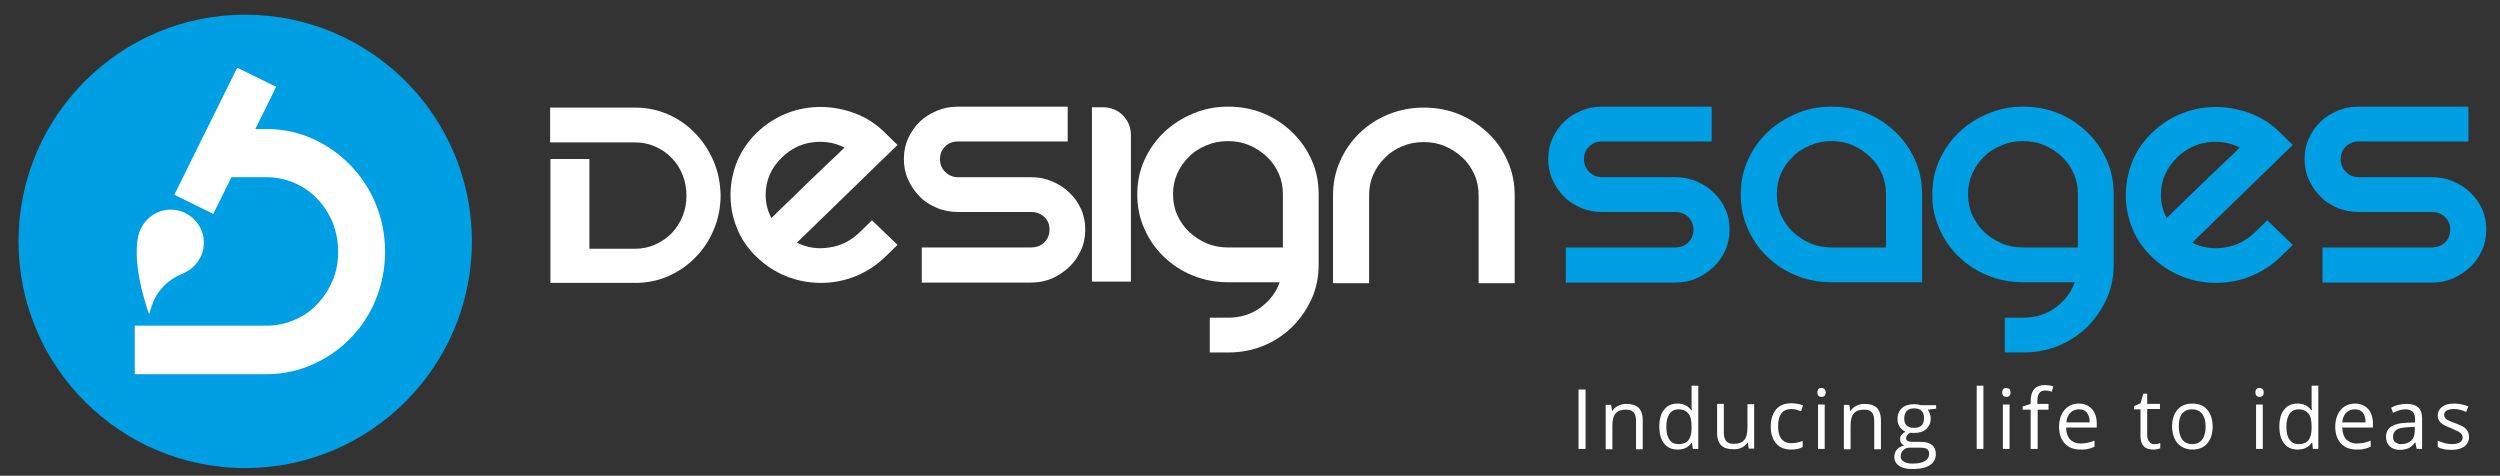 <?xml version="1.0" encoding="UTF-8"?>
<svg xmlns="http://www.w3.org/2000/svg" xmlns:xlink="http://www.w3.org/1999/xlink" id="Layer_1" x="0px" y="0px" viewBox="0 0 783 149" style="enable-background:new 0 0 783 149;" xml:space="preserve">
<rect x="0" y="0" width="783" height="149" fill="#333333" stroke="none"/>
<style type="text/css">
	.st0{clip-path:url(#SVGID_2_);}
	.st1{fill:#009EE2;}
	.st2{fill:#FFFFFF;}
</style>
<g>
	<g id="Layer-1">
	</g>
	<g id="Layer-1_1_">
		<g>
			<defs fill="#ffffff">
				<rect id="SVGID_1_" x="-80" y="-103" width="947.2" height="348.7" fill="#ffffff"></rect>
			</defs>
			<clipPath id="SVGID_2_" fill="#ffffff">
				<use xlink:href="#SVGID_1_" style="overflow:visible;" fill="#ffffff"></use>
			</clipPath>
			<g class="st0">
				<path class="st1" d="M147.8,75.6c0,39.2-31.8,71-71,71s-71-31.8-71-71s31.8-71,71-71S147.8,36.4,147.8,75.6" fill="#ffffff"></path>
				<path class="st2" d="M70.1,40.4h13.3c5.1,0,9.9,1,14.4,3c4.5,2,8.5,4.8,11.9,8.3c3.4,3.5,6.1,7.6,8,12.2c1.9,4.6,2.9,9.6,2.9,15      c0,5.2-1,10.2-2.9,14.9c-1.9,4.7-4.6,8.7-8,12.2c-3.4,3.5-7.4,6.2-11.9,8.2c-4.5,2-9.3,3-14.4,3H42.2v-15.2h41.2      c3.1,0,6-0.6,8.8-1.8c2.8-1.2,5.2-2.8,7.2-5c2-2.1,3.6-4.6,4.8-7.4c1.2-2.8,1.7-5.8,1.7-9c0-3.2-0.6-6.2-1.7-9.1      c-1.2-2.8-2.8-5.3-4.8-7.4c-2-2.1-4.4-3.8-7.2-5c-2.8-1.2-5.7-1.8-8.8-1.8H70.1V40.4z" fill="#ffffff"></path>
				<path class="st2" d="M44,71.9c2.3-5.2,8.3-7.7,13.6-5.4c5.2,2.3,7.7,8.3,5.4,13.6c-2.3,5.2-8.3,7.7-13.6,5.4      C44.2,83.2,41.8,77.1,44,71.9" fill="#ffffff"></path>
				<path class="st2" d="M46.7,98.4c0,0-6.5-17.4-2.7-26.5l13.8,13.5c0,0-4.5,1.8-6.8,4.5C47.9,93.2,47.4,96.5,46.7,98.4" fill="#ffffff"></path>
				<path class="st2" d="M66.8,67l-12.2-6l19.7-39.8l12.2,6L66.8,67z" fill="#ffffff"></path>
				<path d="M494.4,122h2.2v18.6h-2.2V122z" fill="#ffffff"></path>
				<path d="M512.4,140.6v-9c0-1.1-0.3-2-0.8-2.5c-0.5-0.6-1.3-0.8-2.4-0.8c-1.5,0-2.5,0.4-3.2,1.2c-0.7,0.8-1,2.1-1,3.9v7.3h-2.1      v-13.9h1.7l0.3,1.9h0.1c0.4-0.7,1-1.2,1.8-1.6c0.8-0.4,1.6-0.6,2.6-0.6c1.7,0,2.9,0.4,3.8,1.2c0.8,0.8,1.3,2.1,1.3,3.9v9.1      H512.4z" fill="#ffffff"></path>
				<path d="M525.7,139.1c1.4,0,2.5-0.4,3.1-1.2c0.6-0.8,1-2,1-3.8v-0.4c0-2-0.3-3.4-1-4.2c-0.7-0.8-1.7-1.3-3.1-1.3      c-1.2,0-2.2,0.5-2.8,1.4c-0.7,1-1,2.3-1,4.1c0,1.8,0.3,3.1,1,4C523.4,138.6,524.4,139.1,525.7,139.1 M529.9,138.7h-0.1      c-1,1.4-2.4,2.1-4.4,2.1c-1.8,0-3.2-0.6-4.2-1.9c-1-1.2-1.5-3-1.5-5.3c0-2.3,0.5-4.1,1.5-5.3c1-1.3,2.4-1.9,4.2-1.9      c1.9,0,3.3,0.7,4.3,2.1h0.2l-0.1-1l0-1v-5.7h2.1v19.8h-1.7L529.9,138.7z" fill="#ffffff"></path>
				<path d="M539.9,126.7v9c0,1.1,0.3,2,0.8,2.5c0.5,0.6,1.3,0.8,2.4,0.8c1.5,0,2.5-0.4,3.2-1.2c0.7-0.8,1-2.1,1-3.9v-7.3h2.1v13.9      h-1.7l-0.3-1.9h-0.1c-0.4,0.7-1,1.2-1.8,1.6c-0.8,0.4-1.6,0.5-2.6,0.5c-1.7,0-3-0.4-3.8-1.2c-0.8-0.8-1.3-2.1-1.3-3.9v-9.1      H539.9z" fill="#ffffff"></path>
				<path d="M561,140.8c-2,0-3.6-0.6-4.7-1.9c-1.1-1.2-1.7-3-1.7-5.3c0-2.3,0.6-4.1,1.7-5.4c1.1-1.3,2.7-1.9,4.8-1.9      c0.7,0,1.3,0.1,2,0.2c0.7,0.1,1.2,0.3,1.6,0.5l-0.6,1.8c-0.5-0.2-1-0.3-1.5-0.5c-0.5-0.1-1-0.2-1.5-0.2c-2.8,0-4.2,1.8-4.2,5.4      c0,1.7,0.3,3,1,3.9c0.7,0.9,1.7,1.4,3.1,1.4c1.2,0,2.3-0.2,3.6-0.7v1.9C563.6,140.6,562.4,140.8,561,140.8" fill="#ffffff"></path>
				<path d="M571.5,140.6h-2.1v-13.9h2.1V140.6z M569.2,122.9c0-0.5,0.1-0.8,0.4-1.1c0.2-0.2,0.5-0.3,0.9-0.3c0.3,0,0.6,0.1,0.9,0.3      c0.2,0.2,0.4,0.6,0.4,1.1s-0.1,0.8-0.4,1.1c-0.2,0.2-0.5,0.3-0.9,0.3c-0.4,0-0.7-0.1-0.9-0.3      C569.3,123.7,569.2,123.4,569.2,122.9" fill="#ffffff"></path>
				<path d="M587,140.6v-9c0-1.1-0.3-2-0.8-2.5c-0.5-0.6-1.3-0.8-2.4-0.8c-1.5,0-2.5,0.4-3.2,1.2c-0.7,0.8-1,2.1-1,3.9v7.3h-2.1      v-13.9h1.7l0.3,1.9h0.1c0.4-0.7,1-1.2,1.8-1.6c0.8-0.4,1.6-0.6,2.6-0.6c1.7,0,2.9,0.4,3.8,1.2c0.8,0.8,1.3,2.1,1.3,3.9v9.1H587z      " fill="#ffffff"></path>
				<path d="M596.4,131.1c0,1,0.3,1.7,0.8,2.2c0.6,0.5,1.3,0.7,2.3,0.7c2.1,0,3.1-1,3.1-3c0-2.1-1-3.1-3.1-3.1c-1,0-1.8,0.3-2.3,0.8      C596.7,129.3,596.4,130.1,596.4,131.1 M595.3,142.9c0,0.8,0.3,1.3,1,1.7c0.6,0.4,1.5,0.6,2.7,0.6c1.8,0,3.1-0.3,3.9-0.8      c0.8-0.5,1.3-1.2,1.3-2.2c0-0.8-0.2-1.3-0.7-1.6c-0.5-0.3-1.3-0.4-2.6-0.4h-2.5c-1,0-1.7,0.2-2.2,0.7      C595.6,141.4,595.3,142.1,595.3,142.9 M606.4,126.7v1.3l-2.6,0.3c0.2,0.3,0.4,0.7,0.6,1.2c0.2,0.5,0.3,1,0.3,1.6      c0,1.4-0.5,2.4-1.4,3.3c-0.9,0.8-2.2,1.2-3.8,1.2c-0.4,0-0.8,0-1.2-0.1c-0.9,0.5-1.3,1.1-1.3,1.8c0,0.4,0.2,0.7,0.5,0.8      c0.3,0.2,0.9,0.3,1.6,0.3h2.5c1.5,0,2.7,0.3,3.5,1c0.8,0.6,1.2,1.6,1.2,2.8c0,1.5-0.6,2.7-1.9,3.5c-1.2,0.8-3,1.2-5.4,1.2      c-1.8,0-3.2-0.3-4.2-1c-1-0.7-1.5-1.6-1.5-2.9c0-0.8,0.3-1.6,0.8-2.2c0.5-0.6,1.3-1,2.3-1.3c-0.4-0.2-0.7-0.4-0.9-0.7      c-0.2-0.3-0.4-0.7-0.4-1.2c0-0.5,0.1-1,0.4-1.3c0.3-0.4,0.7-0.8,1.3-1.1c-0.7-0.3-1.3-0.8-1.8-1.5c-0.5-0.7-0.7-1.5-0.7-2.4      c0-1.5,0.5-2.7,1.4-3.5s2.2-1.2,3.9-1.2c0.7,0,1.4,0.1,2,0.3H606.4z" fill="#ffffff"></path>
				<path d="M621.2,140.6h-2.1v-19.8h2.1V140.6z" fill="#ffffff"></path>
				<path d="M629.4,140.6h-2.1v-13.9h2.1V140.6z M627.1,122.9c0-0.5,0.1-0.8,0.4-1.1c0.2-0.2,0.5-0.3,0.9-0.3c0.3,0,0.6,0.1,0.9,0.3      c0.2,0.2,0.4,0.6,0.4,1.1s-0.1,0.8-0.4,1.1c-0.2,0.2-0.5,0.3-0.9,0.3c-0.4,0-0.7-0.1-0.9-0.3      C627.2,123.7,627.1,123.4,627.1,122.9" fill="#ffffff"></path>
				<path d="M641.7,128.3h-3.5v12.3H636v-12.3h-2.5v-1l2.5-0.8v-0.8c0-3.4,1.5-5.1,4.5-5.1c0.7,0,1.6,0.1,2.6,0.4l-0.5,1.7      c-0.8-0.3-1.5-0.4-2.1-0.4c-0.8,0-1.4,0.3-1.8,0.8c-0.4,0.5-0.6,1.4-0.6,2.5v0.9h3.5V128.3z" fill="#ffffff"></path>
				<path d="M651.1,128.2c-1.1,0-2,0.4-2.7,1.1c-0.7,0.7-1.1,1.7-1.2,3h7.3c0-1.3-0.3-2.3-0.9-3.1      C653,128.5,652.2,128.2,651.1,128.2 M651.6,140.8c-2.1,0-3.7-0.6-4.9-1.9c-1.2-1.3-1.8-3-1.8-5.2c0-2.2,0.6-4,1.7-5.3      c1.1-1.3,2.6-2,4.5-2c1.7,0,3.1,0.6,4.1,1.7c1,1.1,1.5,2.7,1.5,4.5v1.3h-9.6c0,1.6,0.5,2.9,1.2,3.7c0.8,0.8,1.9,1.3,3.3,1.3      c1.5,0,3-0.3,4.4-0.9v1.9c-0.7,0.3-1.4,0.6-2.1,0.7C653.4,140.8,652.6,140.8,651.6,140.8" fill="#ffffff"></path>
				<path d="M674.7,139.1c0.4,0,0.7,0,1.1-0.1c0.3-0.1,0.6-0.1,0.8-0.2v1.6c-0.2,0.1-0.6,0.2-1,0.3c-0.4,0.1-0.8,0.1-1.2,0.1      c-2.7,0-4-1.4-4-4.3v-8.3h-2v-1l2-0.9l0.9-3h1.2v3.2h4v1.6h-4v8.2c0,0.8,0.2,1.5,0.6,1.9C673.5,138.9,674,139.1,674.7,139.1" fill="#ffffff"></path>
				<path d="M682.4,133.6c0,1.8,0.4,3.1,1.1,4.1c0.7,0.9,1.8,1.4,3.1,1.4c1.4,0,2.4-0.5,3.1-1.4c0.7-0.9,1.1-2.3,1.1-4.1      c0-1.8-0.4-3.1-1.1-4c-0.7-0.9-1.8-1.4-3.2-1.4c-1.4,0-2.4,0.5-3.1,1.4C682.7,130.5,682.4,131.8,682.4,133.6 M693,133.6      c0,2.3-0.6,4-1.7,5.3c-1.1,1.3-2.7,1.9-4.7,1.9c-1.2,0-2.3-0.3-3.3-0.9c-1-0.6-1.7-1.4-2.2-2.5c-0.5-1.1-0.8-2.4-0.8-3.8      c0-2.3,0.6-4,1.7-5.3c1.1-1.3,2.7-1.9,4.7-1.9c1.9,0,3.5,0.6,4.6,1.9C692.4,129.6,693,131.4,693,133.6" fill="#ffffff"></path>
				<path d="M708.7,140.6h-2.1v-13.9h2.1V140.6z M706.4,122.9c0-0.5,0.1-0.8,0.4-1.1c0.2-0.2,0.5-0.3,0.9-0.3c0.3,0,0.6,0.1,0.9,0.3      c0.2,0.2,0.4,0.6,0.4,1.1s-0.1,0.8-0.4,1.1c-0.2,0.2-0.5,0.3-0.9,0.3c-0.4,0-0.7-0.1-0.9-0.3      C706.5,123.7,706.4,123.4,706.4,122.9" fill="#ffffff"></path>
				<path d="M719.9,139.1c1.4,0,2.5-0.4,3.1-1.2c0.6-0.8,1-2,1-3.8v-0.4c0-2-0.3-3.4-1-4.2c-0.7-0.8-1.7-1.3-3.1-1.3      c-1.2,0-2.2,0.5-2.8,1.4c-0.7,1-1,2.3-1,4.1c0,1.8,0.3,3.1,1,4C717.7,138.6,718.7,139.1,719.9,139.1 M724.2,138.7H724      c-1,1.4-2.4,2.1-4.4,2.1c-1.8,0-3.2-0.6-4.2-1.9c-1-1.2-1.5-3-1.5-5.3c0-2.3,0.5-4.1,1.5-5.3c1-1.3,2.4-1.9,4.2-1.9      c1.9,0,3.3,0.7,4.3,2.1h0.2l-0.1-1l0-1v-5.7h2.1v19.8h-1.7L724.2,138.7z" fill="#ffffff"></path>
				<path d="M737.5,128.2c-1.1,0-2,0.4-2.7,1.1c-0.7,0.7-1.1,1.7-1.2,3h7.3c0-1.3-0.3-2.3-0.9-3.1      C739.4,128.5,738.6,128.2,737.5,128.2 M738.1,140.8c-2.1,0-3.7-0.6-4.9-1.9c-1.2-1.3-1.8-3-1.8-5.2c0-2.2,0.6-4,1.7-5.3      c1.1-1.3,2.6-2,4.5-2c1.7,0,3.1,0.6,4.1,1.7c1,1.1,1.5,2.7,1.5,4.5v1.3h-9.6c0,1.6,0.5,2.9,1.2,3.7c0.8,0.8,1.9,1.3,3.3,1.3      c1.5,0,3-0.3,4.4-0.9v1.9c-0.7,0.3-1.4,0.6-2.1,0.7C739.8,140.8,739,140.8,738.1,140.8" fill="#ffffff"></path>
				<path d="M752.1,139.1c1.3,0,2.3-0.4,3.1-1.1c0.7-0.7,1.1-1.7,1.1-3v-1.3l-2.1,0.1c-1.7,0.1-2.9,0.3-3.6,0.8      c-0.7,0.5-1.1,1.2-1.1,2.2c0,0.8,0.2,1.3,0.7,1.7S751.3,139.1,752.1,139.1 M756.9,140.6l-0.4-2h-0.1c-0.7,0.9-1.4,1.5-2.1,1.8      c-0.7,0.3-1.6,0.5-2.6,0.5c-1.4,0-2.5-0.4-3.2-1.1c-0.8-0.7-1.2-1.7-1.2-3c0-2.8,2.2-4.3,6.7-4.4l2.4-0.1v-0.9      c0-1.1-0.2-1.9-0.7-2.4c-0.5-0.5-1.2-0.8-2.3-0.8c-1.2,0-2.5,0.4-3.9,1.1l-0.6-1.6c0.7-0.4,1.4-0.7,2.3-0.9      c0.8-0.2,1.6-0.3,2.5-0.3c1.7,0,2.9,0.4,3.7,1.1c0.8,0.7,1.2,1.9,1.2,3.5v9.5H756.9z" fill="#ffffff"></path>
				<path d="M773.3,136.8c0,1.3-0.5,2.3-1.4,3c-1,0.7-2.3,1.1-4.1,1.1c-1.8,0-3.3-0.3-4.3-0.9v-2c0.7,0.3,1.4,0.6,2.2,0.8      c0.8,0.2,1.5,0.3,2.2,0.3c1.1,0,1.9-0.2,2.5-0.5c0.6-0.4,0.9-0.9,0.9-1.6c0-0.5-0.2-1-0.7-1.4c-0.5-0.4-1.4-0.8-2.7-1.4      c-1.3-0.5-2.2-0.9-2.8-1.3s-1-0.8-1.2-1.2c-0.3-0.5-0.4-1-0.4-1.6c0-1.1,0.5-2,1.4-2.7c0.9-0.7,2.2-1,3.8-1c1.5,0,3,0.3,4.4,0.9      l-0.7,1.7c-1.4-0.6-2.7-0.9-3.8-0.9c-1,0-1.8,0.2-2.3,0.5c-0.5,0.3-0.8,0.7-0.8,1.3c0,0.4,0.1,0.7,0.3,1      c0.2,0.3,0.5,0.5,0.9,0.7c0.4,0.2,1.2,0.6,2.4,1c1.7,0.6,2.8,1.2,3.3,1.8C773,135.1,773.3,135.9,773.3,136.8" fill="#ffffff"></path>
				<path class="st1" d="M536.1,33.4v10.9h-34.3c-1.6,0-3,0.5-4.1,1.6c-1.1,1.1-1.6,2.4-1.6,3.9c0,1.6,0.5,2.9,1.6,4      c1.1,1.1,2.4,1.7,4.1,1.7h22.8c2.4,0,4.6,0.4,6.7,1.3c2.1,0.9,3.9,2,5.4,3.5c1.6,1.5,2.8,3.2,3.7,5.2c0.9,2,1.3,4.1,1.3,6.4      c0,2.3-0.4,4.4-1.3,6.4c-0.9,2-2.1,3.8-3.7,5.3c-1.6,1.5-3.4,2.7-5.4,3.6c-2.1,0.9-4.3,1.3-6.7,1.3h-34.2V77.5h34.2      c1.7,0,3.1-0.5,4.2-1.6c1.1-1.1,1.6-2.4,1.6-4c0-1.6-0.6-2.9-1.6-3.9c-1.1-1.1-2.5-1.6-4.2-1.6h-22.8c-2.4,0-4.6-0.4-6.6-1.3      c-2.1-0.9-3.9-2-5.4-3.6c-1.5-1.5-2.7-3.3-3.6-5.3c-0.9-2-1.3-4.1-1.3-6.4c0-2.3,0.4-4.4,1.3-6.4c0.9-2,2.1-3.7,3.6-5.2      c1.5-1.5,3.3-2.6,5.4-3.5c2.1-0.9,4.3-1.3,6.6-1.3H536.1z" fill="#ffffff"></path>
				<path class="st1" d="M590.7,77.5V60.8c0-2.3-0.4-4.4-1.3-6.4c-0.9-2-2.1-3.8-3.7-5.3c-1.6-1.5-3.4-2.7-5.4-3.6      c-2.1-0.9-4.3-1.3-6.6-1.3c-2.4,0-4.6,0.4-6.7,1.3c-2.1,0.9-4,2-5.5,3.6c-1.6,1.5-2.8,3.3-3.7,5.3c-0.9,2-1.3,4.1-1.3,6.4      c0,2.3,0.4,4.5,1.3,6.5c0.9,2,2.1,3.8,3.7,5.3c1.6,1.5,3.4,2.7,5.5,3.6c2.1,0.9,4.3,1.3,6.7,1.3H590.7z M573.6,33.4      c4,0,7.7,0.7,11.1,2.1c3.4,1.4,6.4,3.4,9,5.9c2.6,2.5,4.6,5.4,6.1,8.7c1.5,3.3,2.2,6.9,2.2,10.7v27.6h-28.4      c-3.9,0-7.6-0.7-11-2.1c-3.5-1.4-6.5-3.4-9.1-5.9c-2.6-2.5-4.7-5.5-6.1-8.8c-1.5-3.3-2.2-6.9-2.2-10.7c0-3.8,0.7-7.4,2.2-10.7      c1.5-3.3,3.5-6.2,6.1-8.7c2.6-2.5,5.7-4.5,9.1-5.9C566,34.1,569.7,33.4,573.6,33.4" fill="#ffffff"></path>
				<path class="st1" d="M616.4,60.8c0,2.3,0.4,4.5,1.3,6.5c0.9,2,2.1,3.8,3.7,5.3c1.6,1.5,3.4,2.7,5.5,3.6c2.1,0.9,4.3,1.3,6.7,1.3      h17.2V60.8c0-2.3-0.4-4.4-1.3-6.4c-0.9-2-2.1-3.8-3.7-5.3c-1.6-1.5-3.4-2.7-5.5-3.6c-2.1-0.9-4.3-1.3-6.7-1.3      c-2.4,0-4.6,0.4-6.7,1.3c-2.1,0.9-4,2-5.5,3.6c-1.6,1.5-2.8,3.3-3.7,5.3C616.8,56.4,616.4,58.5,616.4,60.8 M633.6,33.4      c4,0,7.7,0.7,11.1,2.1c3.4,1.4,6.4,3.4,9,5.9c2.6,2.5,4.6,5.4,6.1,8.7c1.5,3.3,2.2,6.9,2.2,10.7v22.1c0,3.8-0.7,7.4-2.2,10.7      c-1.5,3.3-3.5,6.2-6.1,8.8c-2.6,2.5-5.6,4.5-9,5.9c-3.4,1.4-7.1,2.1-11.1,2.1h-5.7V99.5h5.7c3.8,0,7.2-1,10.1-3.1      c2.9-2.1,5-4.8,6.1-8h-16.2c-3.9,0-7.6-0.7-11-2.1c-3.5-1.4-6.5-3.4-9.1-5.9c-2.6-2.5-4.7-5.5-6.1-8.8      c-1.5-3.3-2.2-6.9-2.2-10.7c0-3.8,0.7-7.4,2.2-10.7c1.5-3.3,3.5-6.2,6.1-8.7c2.6-2.5,5.7-4.5,9.1-5.9      C626.1,34.1,629.7,33.4,633.6,33.4" fill="#ffffff"></path>
				<path class="st1" d="M681.9,49.3c-3.4,3.3-5.1,7.2-5.1,11.8c0,2.5,0.6,4.9,1.8,7.2c1-1,2.6-2.5,4.6-4.5c2.1-2,4.3-4.1,6.6-6.4      c2.3-2.2,4.6-4.4,6.7-6.4c2.2-2,3.8-3.6,5-4.8c-3.2-1.6-6.6-2.1-10.2-1.6C687.7,45.1,684.6,46.7,681.9,49.3 M710.1,69l8,7.7      l-3.9,3.8c-2.7,2.6-5.8,4.6-9.2,6c-3.5,1.4-7.1,2.1-10.9,2.1c-3.8,0-7.4-0.7-10.9-2.1c-3.5-1.4-6.5-3.4-9.2-6      c-2.8-2.7-4.9-5.7-6.2-9.1c-1.4-3.4-2-6.8-2-10.4c0-3.5,0.7-6.9,2-10.3c1.3-3.3,3.4-6.4,6.2-9.1c2.8-2.7,5.9-4.7,9.4-6.1      c3.5-1.4,7.1-2,10.7-2c3.6,0,7.2,0.7,10.7,2c3.5,1.3,6.7,3.4,9.4,6.1l3.9,3.8L686.6,76c3.2,1.6,6.6,2.1,10.2,1.5      c3.6-0.5,6.7-2.1,9.4-4.7L710.1,69z" fill="#ffffff"></path>
				<path class="st1" d="M773.1,33.4v10.9h-34.3c-1.6,0-3,0.5-4.1,1.6c-1.1,1.1-1.6,2.4-1.6,3.9c0,1.6,0.5,2.9,1.6,4      c1.1,1.1,2.4,1.7,4.1,1.7h22.8c2.4,0,4.6,0.4,6.7,1.3c2.1,0.9,3.9,2,5.4,3.5c1.6,1.5,2.8,3.2,3.7,5.2c0.9,2,1.3,4.1,1.3,6.4      c0,2.3-0.4,4.4-1.3,6.4c-0.9,2-2.1,3.8-3.7,5.3c-1.6,1.5-3.4,2.7-5.4,3.6c-2.1,0.9-4.3,1.3-6.7,1.3h-34.2V77.5h34.2      c1.7,0,3.1-0.5,4.2-1.6c1.1-1.1,1.6-2.4,1.6-4c0-1.6-0.5-2.9-1.6-3.9c-1.1-1.1-2.5-1.6-4.2-1.6h-22.8c-2.4,0-4.6-0.4-6.7-1.3      c-2.1-0.9-3.9-2-5.4-3.6c-1.5-1.5-2.7-3.3-3.6-5.3c-0.9-2-1.3-4.1-1.3-6.4c0-2.3,0.4-4.4,1.3-6.4c0.9-2,2.1-3.7,3.6-5.2      c1.5-1.5,3.3-2.6,5.4-3.5c2.1-0.9,4.3-1.3,6.7-1.3H773.1z" fill="#ffffff"></path>
				<path d="M334.4,33.4v10.9h-34.3c-1.6,0-3,0.5-4.1,1.6c-1.1,1.1-1.6,2.4-1.6,3.9c0,1.6,0.5,2.9,1.6,4c1.1,1.1,2.4,1.7,4.1,1.7      h22.8c2.4,0,4.6,0.4,6.6,1.3c2.1,0.9,3.9,2,5.4,3.5c1.6,1.5,2.8,3.2,3.7,5.2c0.9,2,1.3,4.1,1.3,6.4c0,2.3-0.4,4.4-1.3,6.4      c-0.9,2-2.1,3.8-3.7,5.3c-1.6,1.5-3.4,2.7-5.4,3.6c-2.1,0.9-4.3,1.3-6.6,1.3h-34.2V77.5h34.2c1.7,0,3.1-0.5,4.2-1.6      c1.1-1.1,1.6-2.4,1.6-4c0-1.6-0.5-2.9-1.6-3.9c-1.1-1.1-2.5-1.6-4.2-1.6h-22.8c-2.4,0-4.6-0.4-6.7-1.3c-2.1-0.9-3.9-2-5.4-3.6      c-1.5-1.5-2.7-3.3-3.6-5.3c-0.9-2-1.3-4.1-1.3-6.4c0-2.3,0.4-4.4,1.3-6.4c0.9-2,2.1-3.7,3.6-5.2c1.5-1.5,3.3-2.6,5.4-3.5      c2.1-0.9,4.3-1.3,6.7-1.3H334.4z" fill="#ffffff"></path>
				<path d="M463.1,88.6V61.2c0-2.3-0.4-4.5-1.3-6.5c-0.9-2-2.1-3.8-3.7-5.3c-1.6-1.5-3.4-2.7-5.5-3.6c-2.1-0.9-4.3-1.3-6.7-1.3      c-2.4,0-4.6,0.4-6.7,1.3c-2.1,0.9-3.9,2-5.4,3.6c-1.6,1.5-2.8,3.3-3.7,5.3c-0.9,2-1.3,4.2-1.3,6.5v27.5h-11.3V61.2      c0-3.8,0.7-7.3,2.2-10.7c1.5-3.4,3.5-6.3,6.1-8.8c2.6-2.5,5.6-4.5,9.1-5.9c3.5-1.4,7.1-2.1,11-2.1c4,0,7.7,0.7,11.1,2.1      c3.4,1.4,6.4,3.4,9.1,5.9c2.6,2.5,4.7,5.5,6.1,8.8c1.5,3.3,2.2,6.9,2.2,10.7v27.5H463.1z" fill="#ffffff"></path>
				<path d="M367.4,60.8c0,2.3,0.4,4.5,1.3,6.5c0.9,2,2.1,3.8,3.7,5.3c1.6,1.5,3.4,2.7,5.5,3.6c2.1,0.9,4.3,1.3,6.7,1.3h17.2V60.8      c0-2.3-0.4-4.4-1.3-6.4c-0.9-2-2.1-3.8-3.7-5.3c-1.6-1.5-3.4-2.7-5.5-3.6c-2.1-0.9-4.3-1.3-6.7-1.3c-2.4,0-4.6,0.4-6.7,1.3      c-2.1,0.9-4,2-5.5,3.6c-1.6,1.5-2.8,3.3-3.7,5.3C367.8,56.4,367.4,58.5,367.4,60.8 M384.6,33.4c4,0,7.7,0.7,11.1,2.1      c3.4,1.4,6.4,3.4,9,5.9c2.6,2.5,4.6,5.4,6.1,8.7c1.5,3.3,2.2,6.9,2.2,10.7v22.1c0,3.8-0.7,7.4-2.2,10.7      c-1.5,3.3-3.5,6.2-6.1,8.8c-2.6,2.5-5.6,4.5-9,5.9c-3.4,1.4-7.1,2.1-11.1,2.1h-5.7V99.5h5.7c3.8,0,7.2-1,10.1-3.1      c2.9-2.1,5-4.8,6.1-8h-16.2c-3.9,0-7.6-0.7-11-2.1c-3.5-1.4-6.5-3.4-9.1-5.9c-2.6-2.5-4.7-5.5-6.1-8.8      c-1.5-3.3-2.2-6.9-2.2-10.7c0-3.8,0.7-7.4,2.2-10.7c1.5-3.3,3.5-6.2,6.1-8.7c2.6-2.5,5.7-4.5,9.1-5.9      C377.1,34.1,380.7,33.4,384.6,33.4" fill="#ffffff"></path>
				<path d="M354.3,88.2H342V33.6h3.6c4.8,0,8.6,3.9,8.6,8.6V88.2z" fill="#ffffff"></path>
				<path d="M244.9,49.3c-3.4,3.3-5.1,7.2-5.1,11.8c0,2.5,0.6,4.9,1.8,7.2c1-1,2.6-2.5,4.6-4.5c2.1-2,4.3-4.1,6.6-6.4      c2.3-2.2,4.6-4.4,6.7-6.4c2.2-2,3.8-3.6,5-4.8c-3.2-1.6-6.6-2.1-10.2-1.6C250.7,45.1,247.6,46.7,244.9,49.3 M273.1,69l8,7.7      l-3.9,3.8c-2.7,2.6-5.8,4.6-9.2,6c-3.5,1.4-7.1,2.1-10.9,2.1c-3.8,0-7.4-0.7-10.9-2.1c-3.5-1.4-6.5-3.4-9.2-6      c-2.8-2.7-4.9-5.7-6.2-9.1c-1.4-3.4-2-6.8-2-10.4c0-3.5,0.7-6.9,2-10.3c1.4-3.3,3.4-6.4,6.2-9.1c2.8-2.7,5.9-4.7,9.4-6.1      c3.5-1.4,7.1-2,10.7-2c3.6,0,7.2,0.7,10.7,2c3.5,1.3,6.7,3.4,9.4,6.1l3.9,3.8L249.6,76c3.2,1.6,6.6,2.1,10.2,1.5      c3.6-0.5,6.7-2.1,9.4-4.7L273.1,69z" fill="#ffffff"></path>
				<path d="M223.5,50.5c-1.4-3.3-3.3-6.2-5.8-8.8c-2.4-2.5-5.3-4.5-8.5-5.9c-3.2-1.4-6.7-2.1-10.3-2.1h-26.6v10.9h26.6      c2.2,0,4.3,0.4,6.3,1.3c2,0.9,3.7,2,5.2,3.6c1.5,1.5,2.6,3.3,3.4,5.3c0.8,2,1.2,4.2,1.2,6.5c0,2.3-0.4,4.4-1.2,6.4      c-0.8,2-2,3.8-3.4,5.3c-1.5,1.5-3.2,2.7-5.2,3.6c-2,0.9-4.1,1.3-6.3,1.3h-14.3V49.8h-12.2v27.9v10.7v0.2h26.6      c3.6,0,7.1-0.7,10.3-2.1c3.2-1.4,6.1-3.4,8.5-5.9c2.5-2.5,4.4-5.4,5.8-8.8c1.4-3.4,2.1-6.9,2.1-10.7      C225.6,57.3,224.9,53.8,223.5,50.5" fill="#ffffff"></path>
			</g>
		</g>
	</g>
</g>
</svg>
